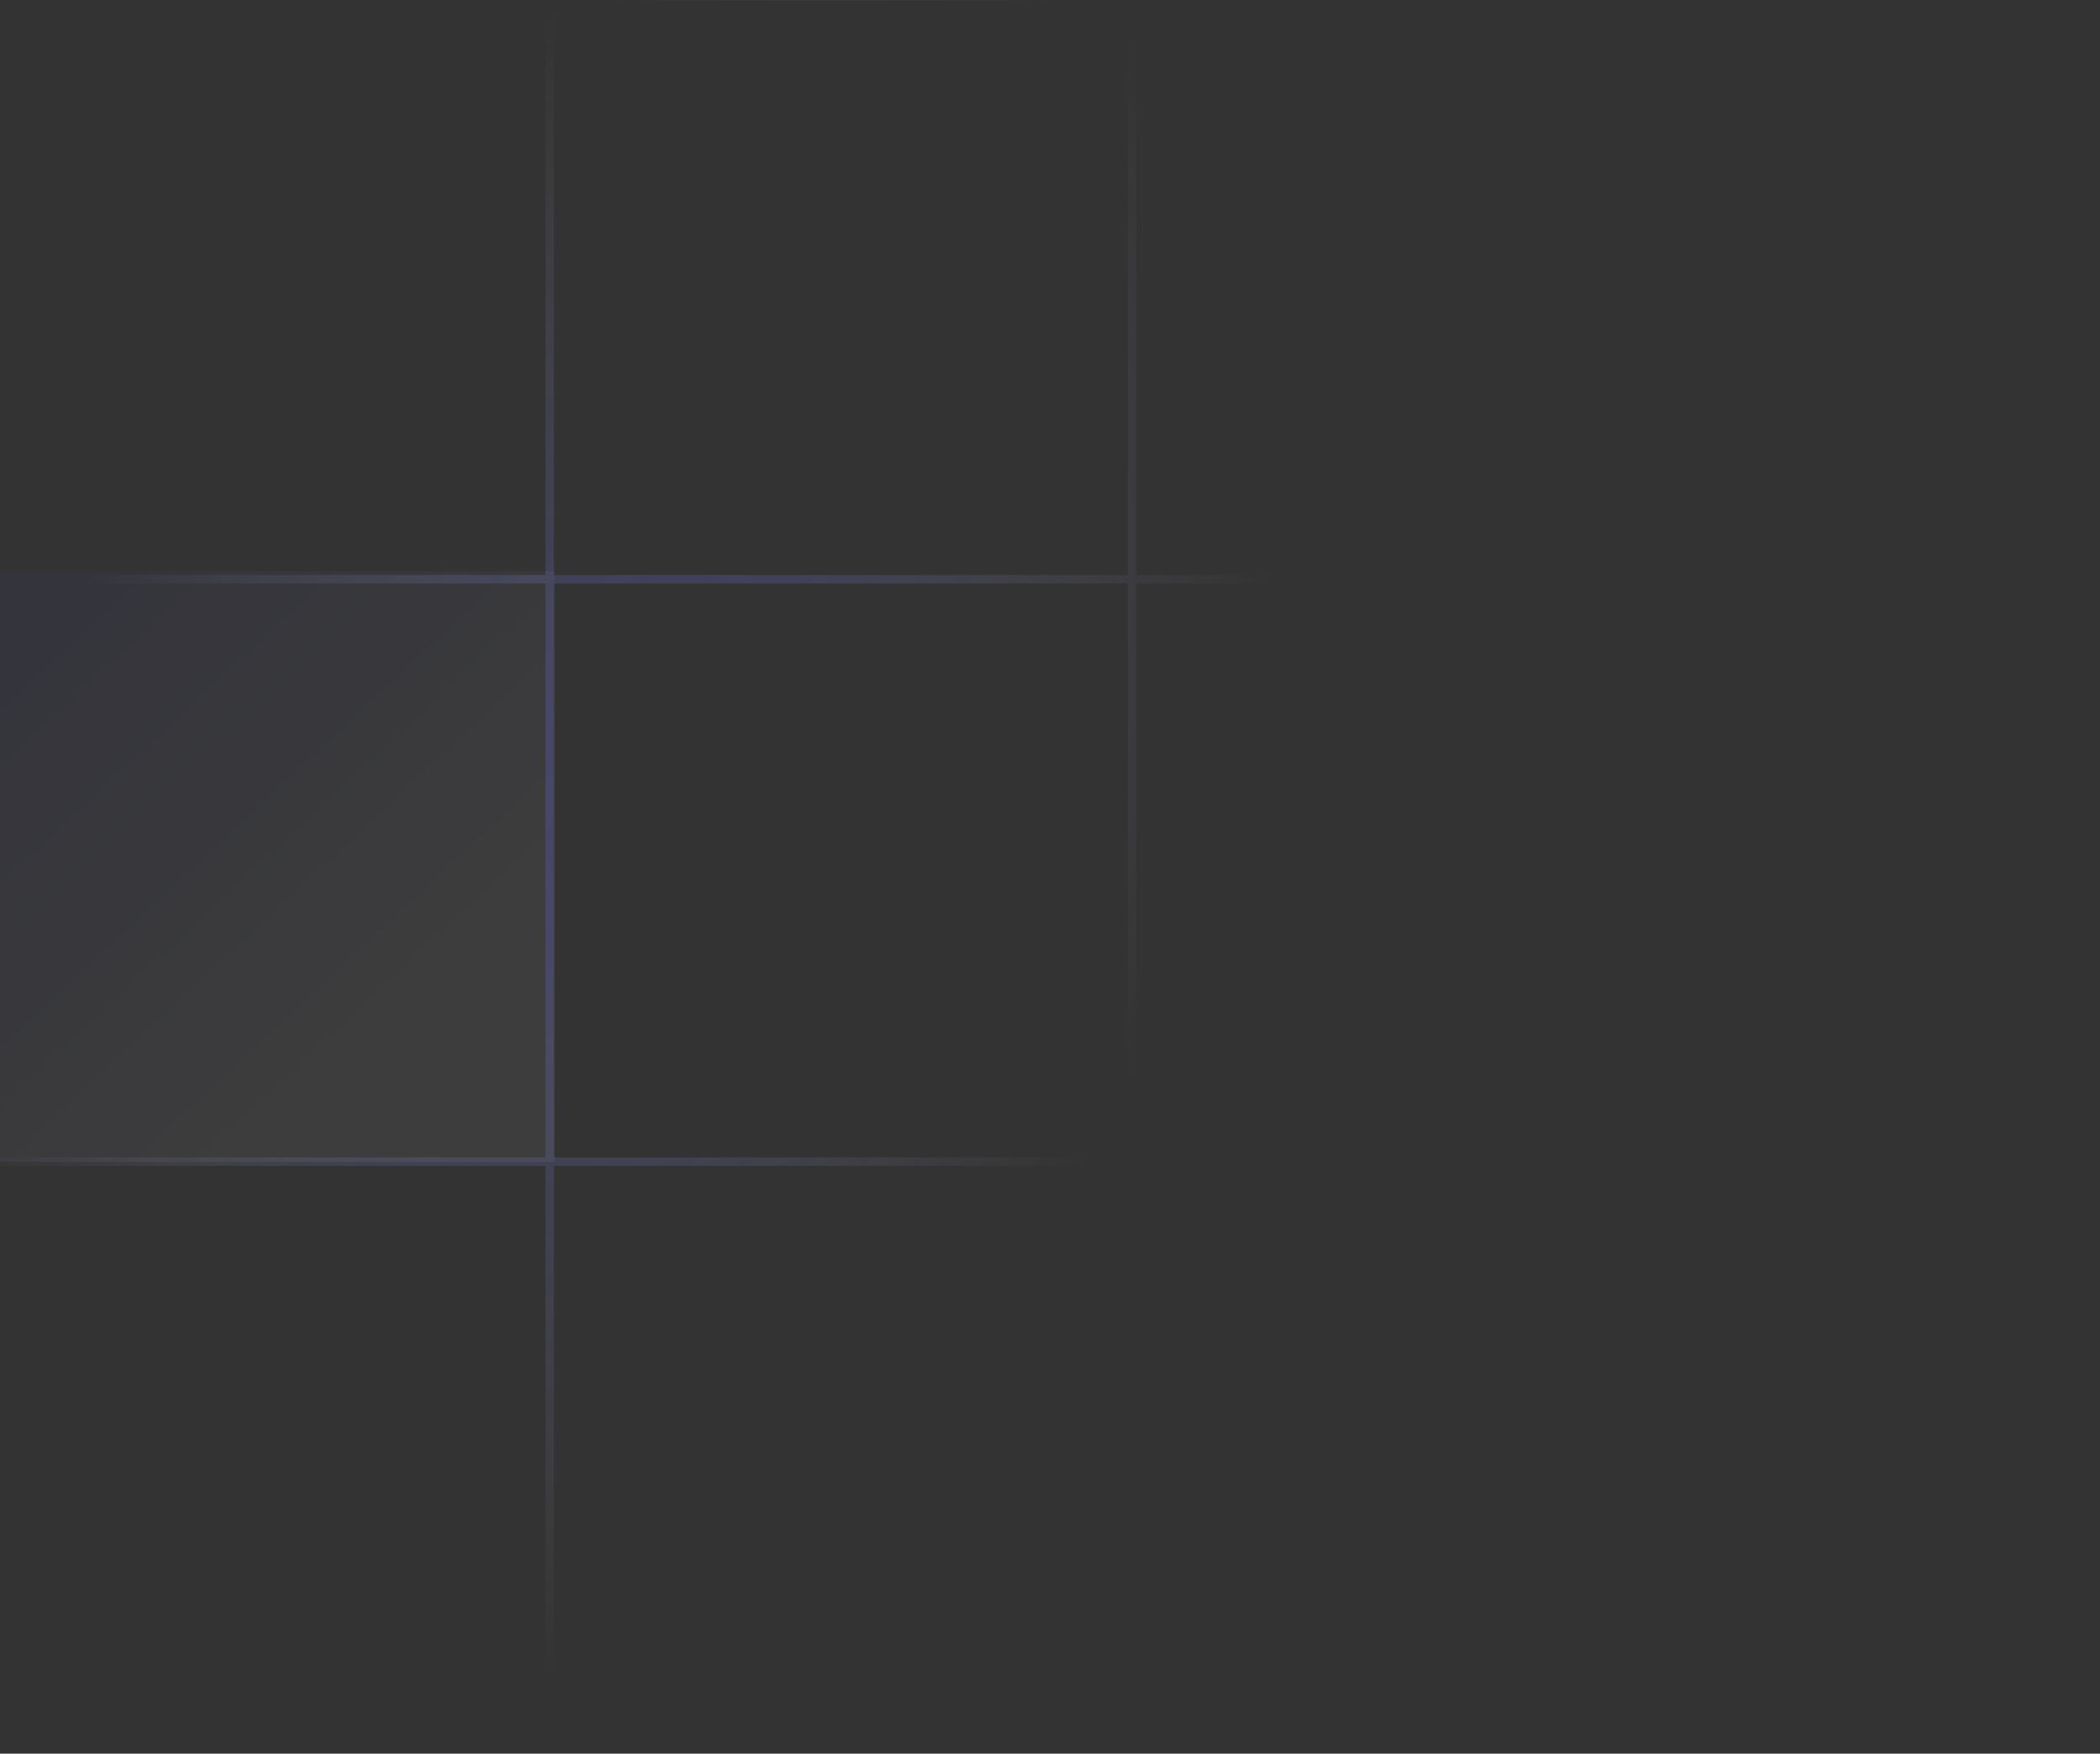 <svg width="291" height="243" viewBox="0 0 291 243" fill="none" xmlns="http://www.w3.org/2000/svg">
<rect x="0" y="0" width="291" height="243" fill="#333333" stroke="none"/>
<g opacity="0.7" clip-path="url(#clip0_6601_9200)">
<path d="M-811.086 807.248H-731.545V885.625H-730.375V807.248H-650.826V885.625H-649.656V807.248H-570.115V885.625H-568.945V807.248H-489.404V885.625H-488.234V807.248H-408.693V885.625H-407.523V807.248H-327.982V885.625H-326.812V807.248H-247.264V885.625H-246.094V807.248H-166.553V885.625H-165.383V807.248H-85.842V885.625H-84.672V807.248H-5.123V885.625H-3.953V807.248H75.588V885.625H76.758V807.248H156.299V885.625H157.469V807.248H237.01V885.625H238.18V807.248H317.729V885.625H318.898V807.248H398.432V885.625H399.602V807.248H479.15V885.625H480.32V807.248H559.861V885.625H561.031V807.248H640.572V885.625H641.742V807.248H740V806.078H641.742V726.537H740V725.367H641.742V645.826H740V644.656H641.742V565.115H740V563.945H641.742V484.404H740V483.234H641.742V403.686H740V402.516H641.742V322.975H740V321.805H641.742V242.264H740V241.094H641.742V161.545H740V160.375H641.742V80.842H740V79.672H641.742V0.123H740V-1.047H641.742V-80.588H740V-81.758H641.742V-161.299H740V-162.469H641.742V-242.018H740V-243.188H641.742V-322.729H740V-323.898H641.742V-403.439H740V-404.609H641.742V-484.15H740V-485.32H641.742V-564.861H740V-566.031H641.742V-645.58H740V-646.75H641.742V-727.46H640.572V-646.75H561.031V-727.46H559.861V-646.75H480.32V-727.46H479.15V-646.75H399.602V-727.46H398.432V-646.75H318.898V-727.46H317.729V-646.75H238.18V-727.46H237.01V-646.75H157.469V-727.46H156.299V-646.75H76.758V-727.46H75.588V-646.75H-3.953V-727.46H-5.123V-646.75H-84.672V-727.46H-85.842V-646.75H-165.383V-727.46H-166.553V-646.75H-246.094V-727.46H-247.264V-646.75H-326.812V-727.46H-327.982V-646.75H-407.523V-727.46H-408.693V-646.75H-488.234V-727.46H-489.404V-646.75H-568.945V-727.46H-570.115V-646.75H-649.656V-727.46H-650.826V-646.75H-730.375V-727.46H-731.545V-646.75H-811.086V-727.46H-812.256V-646.75H-910.517V-645.58H-812.256V-566.031H-910.517V-564.861H-812.256V-485.32H-910.517V-484.15H-812.256V-404.609H-910.517V-403.439H-812.256V-323.898H-910.517V-322.729H-812.256V-243.188H-910.517V-242.018H-812.256V-162.469H-910.517V-161.299H-812.256V-81.758H-910.517V-80.588H-812.256V-1.047H-910.517V0.123H-812.256V79.672H-910.517V80.842H-812.256V160.375H-910.517V161.545H-812.256V241.094H-910.517V242.264H-812.256V321.805H-910.517V322.975H-812.256V402.516H-910.517V403.686H-812.256V483.234H-910.517V484.404H-812.256V563.945H-910.517V565.115H-812.256V644.656H-910.517V645.826H-812.256V725.367H-910.517V726.537H-812.256V806.078H-910.517V807.248H-812.256V885.625H-811.086V807.248ZM561.031 -566.031V-645.58H640.572V-566.031H561.031ZM-811.086 -645.58H-731.545V-566.031H-811.086V-645.58ZM-730.375 -645.58H-650.826V-566.031H-730.375V-645.58ZM-649.656 -645.58H-570.115V-566.031H-649.656V-645.58ZM-568.945 -645.58H-489.404V-566.031H-568.945V-645.58ZM-488.234 -645.58H-408.693V-566.031H-488.234V-645.58ZM-407.523 -645.58H-327.982V-566.031H-407.523V-645.58ZM-326.812 -645.58H-247.264V-566.031H-326.812V-645.58ZM-246.094 -645.58H-166.553V-566.031H-246.094V-645.58ZM-165.383 -645.58H-85.842V-566.031H-165.383V-645.58ZM-84.672 -645.58H-5.123V-566.031H-84.672V-645.58ZM-3.953 -645.58H75.588V-566.031H-3.953V-645.58ZM76.758 -645.58H156.299V-566.031H76.758V-645.58ZM157.469 -645.58H237.01V-566.031H157.469V-645.58ZM238.18 -645.58H317.729V-566.031H238.18V-645.58ZM318.898 -645.58H398.432V-566.031H318.898V-645.58ZM399.602 -645.58H479.15V-566.031H399.602V-645.58ZM480.32 -645.58H559.861V-566.031H480.32V-645.58ZM561.031 -485.32V-564.861H640.572V-485.32H561.031ZM-811.086 -564.861H-731.545V-485.32H-811.086V-564.861ZM-730.375 -564.861H-650.826V-485.32H-730.375V-564.861ZM-649.656 -564.861H-570.115V-485.32H-649.656V-564.861ZM-568.945 -564.861H-489.404V-485.32H-568.945V-564.861ZM-488.234 -564.861H-408.693V-485.32H-488.234V-564.861ZM-407.523 -564.861H-327.982V-485.32H-407.523V-564.861ZM-326.812 -564.861H-247.264V-485.32H-326.812V-564.861ZM-246.094 -564.861H-166.553V-485.32H-246.094V-564.861ZM-165.383 -564.861H-85.842V-485.32H-165.383V-564.861ZM-84.672 -564.861H-5.123V-485.32H-84.672V-564.861ZM-3.953 -564.861H75.588V-485.32H-3.953V-564.861ZM76.758 -564.861H156.299V-485.32H76.758V-564.861ZM157.469 -564.861H237.01V-485.32H157.469V-564.861ZM238.18 -564.861H317.729V-485.32H238.18V-564.861ZM318.898 -564.861H398.432V-485.32H318.898V-564.861ZM399.602 -564.861H479.15V-485.32H399.602V-564.861ZM480.32 -564.861H559.861V-485.32H480.32V-564.861ZM561.031 -404.609V-484.15H640.572V-404.609H561.031ZM-811.086 -484.15H-731.545V-404.609H-811.086V-484.15ZM-730.375 -484.15H-650.826V-404.609H-730.375V-484.15ZM-649.656 -484.15H-570.115V-404.609H-649.656V-484.15ZM-568.945 -484.15H-489.404V-404.609H-568.945V-484.15ZM-488.234 -484.15H-408.693V-404.609H-488.234V-484.15ZM-407.523 -484.15H-327.982V-404.609H-407.523V-484.15ZM-326.812 -484.15H-247.264V-404.609H-326.812V-484.15ZM-246.094 -484.15H-166.553V-404.609H-246.094V-484.15ZM-165.383 -484.15H-85.842V-404.609H-165.383V-484.15ZM-84.672 -484.15H-5.123V-404.609H-84.672V-484.15ZM-3.953 -484.15H75.588V-404.609H-3.953V-484.15ZM76.758 -484.15H156.299V-404.609H76.758V-484.15ZM157.469 -484.15H237.01V-404.609H157.469V-484.15ZM238.18 -484.15H317.729V-404.609H238.18V-484.15ZM318.898 -484.15H398.432V-404.609H318.898V-484.15ZM399.602 -484.15H479.15V-404.609H399.602V-484.15ZM480.32 -484.15H559.861V-404.609H480.32V-484.15ZM561.031 -323.898V-403.439H640.572V-323.898H561.031ZM-811.086 -403.439H-731.545V-323.898H-811.086V-403.439ZM-730.375 -403.439H-650.826V-323.898H-730.375V-403.439ZM-649.656 -403.439H-570.115V-323.898H-649.656V-403.439ZM-568.945 -403.439H-489.404V-323.898H-568.945V-403.439ZM-488.234 -403.439H-408.693V-323.898H-488.234V-403.439ZM-407.523 -403.439H-327.982V-323.898H-407.523V-403.439ZM-326.812 -403.439H-247.264V-323.898H-326.812V-403.439ZM-246.094 -403.439H-166.553V-323.898H-246.094V-403.439ZM-165.383 -403.439H-85.842V-323.898H-165.383V-403.439ZM-84.672 -403.439H-5.123V-323.898H-84.672V-403.439ZM-3.953 -403.439H75.588V-323.898H-3.953V-403.439ZM76.758 -403.439H156.299V-323.898H76.758V-403.439ZM157.469 -403.439H237.01V-323.898H157.469V-403.439ZM238.18 -403.439H317.729V-323.898H238.18V-403.439ZM318.898 -403.439H398.432V-323.898H318.898V-403.439ZM399.602 -403.439H479.15V-323.898H399.602V-403.439ZM480.32 -403.439H559.861V-323.898H480.32V-403.439ZM561.031 -243.188V-322.729H640.572V-243.188H561.031ZM-811.086 -322.729H-731.545V-243.188H-811.086V-322.729ZM-730.375 -322.729H-650.826V-243.188H-730.375V-322.729ZM-649.656 -322.729H-570.115V-243.188H-649.656V-322.729ZM-568.945 -322.729H-489.404V-243.188H-568.945V-322.729ZM-488.234 -322.729H-408.693V-243.188H-488.234V-322.729ZM-407.523 -322.729H-327.982V-243.188H-407.523V-322.729ZM-326.812 -322.729H-247.264V-243.188H-326.812V-322.729ZM-246.094 -322.729H-166.553V-243.188H-246.094V-322.729ZM-165.383 -322.729H-85.842V-243.188H-165.383V-322.729ZM-84.672 -322.729H-5.123V-243.188H-84.672V-322.729ZM-3.953 -322.729H75.588V-243.188H-3.953V-322.729ZM76.758 -322.729H156.299V-243.188H76.758V-322.729ZM157.469 -322.729H237.01V-243.188H157.469V-322.729ZM238.18 -322.729H317.729V-243.188H238.18V-322.729ZM318.898 -322.729H398.432V-243.188H318.898V-322.729ZM399.602 -322.729H479.15V-243.188H399.602V-322.729ZM480.32 -322.729H559.861V-243.188H480.32V-322.729ZM561.031 -162.469V-242.018H640.572V-162.469H561.031ZM-811.086 -242.018H-731.545V-162.469H-811.086V-242.018ZM-730.375 -242.018H-650.826V-162.469H-730.375V-242.018ZM-649.656 -242.018H-570.115V-162.469H-649.656V-242.018ZM-568.945 -242.018H-489.404V-162.469H-568.945V-242.018ZM-488.234 -242.018H-408.693V-162.469H-488.234V-242.018ZM-407.523 -242.018H-327.982V-162.469H-407.523V-242.018ZM-326.812 -242.018H-247.264V-162.469H-326.812V-242.018ZM-246.094 -242.018H-166.553V-162.469H-246.094V-242.018ZM-165.383 -242.018H-85.842V-162.469H-165.383V-242.018ZM-84.672 -242.018H-5.123V-162.469H-84.672V-242.018ZM-3.953 -242.018H75.588V-162.469H-3.953V-242.018ZM76.758 -242.018H156.299V-162.469H76.758V-242.018ZM157.469 -242.018H237.01V-162.469H157.469V-242.018ZM238.18 -242.018H317.729V-162.469H238.18V-242.018ZM318.898 -242.018H398.432V-162.469H318.898V-242.018ZM399.602 -242.018H479.15V-162.469H399.602V-242.018ZM480.32 -242.018H559.861V-162.469H480.32V-242.018ZM561.031 -81.758V-161.299H640.572V-81.758H561.031ZM-811.086 -161.299H-731.545V-81.758H-811.086V-161.299ZM-730.375 -161.299H-650.826V-81.758H-730.375V-161.299ZM-649.656 -161.299H-570.115V-81.758H-649.656V-161.299ZM-568.945 -161.299H-489.404V-81.758H-568.945V-161.299ZM-488.234 -161.299H-408.693V-81.758H-488.234V-161.299ZM-407.523 -161.299H-327.982V-81.758H-407.523V-161.299ZM-326.812 -161.299H-247.264V-81.758H-326.812V-161.299ZM-246.094 -161.299H-166.553V-81.758H-246.094V-161.299ZM-165.383 -161.299H-85.842V-81.758H-165.383V-161.299ZM-84.672 -161.299H-5.123V-81.758H-84.672V-161.299ZM-3.953 -161.299H75.588V-81.758H-3.953V-161.299ZM76.758 -161.299H156.299V-81.758H76.758V-161.299ZM157.469 -161.299H237.01V-81.758H157.469V-161.299ZM238.18 -161.299H317.729V-81.758H238.18V-161.299ZM318.898 -161.299H398.432V-81.758H318.898V-161.299ZM399.602 -161.299H479.15V-81.758H399.602V-161.299ZM480.32 -161.299H559.861V-81.758H480.32V-161.299ZM561.031 -1.047V-80.588H640.572V-1.047H561.031ZM-811.086 -80.588H-731.545V-1.047H-811.086V-80.588ZM-730.375 -80.588H-650.826V-1.047H-730.375V-80.588ZM-649.656 -80.588H-570.115V-1.047H-649.656V-80.588ZM-568.945 -80.588H-489.404V-1.047H-568.945V-80.588ZM-488.234 -80.588H-408.693V-1.047H-488.234V-80.588ZM-407.523 -80.588H-327.982V-1.047H-407.523V-80.588ZM-326.812 -80.588H-247.264V-1.047H-326.812V-80.588ZM-246.094 -80.588H-166.553V-1.047H-246.094V-80.588ZM-165.383 -80.588H-85.842V-1.047H-165.383V-80.588ZM-84.672 -80.588H-5.123V-1.047H-84.672V-80.588ZM-3.953 -80.588H75.588V-1.047H-3.953V-80.588ZM76.758 -80.588H156.299V-1.047H76.758V-80.588ZM157.469 -80.588H237.01V-1.047H157.469V-80.588ZM238.18 -80.588H317.729V-1.047H238.18V-80.588ZM318.898 -80.588H398.432V-1.047H318.898V-80.588ZM399.602 -80.588H479.15V-1.047H399.602V-80.588ZM480.32 -80.588H559.861V-1.047H480.32V-80.588ZM561.031 79.672V0.123H640.572V79.672H561.031ZM-811.086 0.123H-731.545V79.672H-811.086V0.123ZM-730.375 0.123H-650.826V79.672H-730.375V0.123ZM-649.656 0.123H-570.115V79.672H-649.656V0.123ZM-568.945 0.123H-489.404V79.672H-568.945V0.123ZM-488.234 0.123H-408.693V79.672H-488.234V0.123ZM-407.523 0.123H-327.982V79.672H-407.523V0.123ZM-326.812 0.123H-247.264V79.672H-326.812V0.123ZM-246.094 0.123H-166.553V79.672H-246.094V0.123ZM-165.383 0.123H-85.842V79.672H-165.383V0.123ZM-84.672 0.123H-5.123V79.672H-84.672V0.123ZM-3.953 0.123H75.588V79.672H-3.953V0.123ZM76.758 0.123H156.299V79.672H76.758V0.123ZM157.469 0.123H237.01V79.672H157.469V0.123ZM238.18 0.123H317.729V79.672H238.18V0.123ZM318.898 0.123H398.432V79.672H318.898V0.123ZM399.602 0.123H479.15V79.672H399.602V0.123ZM480.32 0.123H559.861V79.672H480.32V0.123ZM561.031 160.375V80.842H640.572V160.375H561.031ZM-811.086 80.842H-731.545V160.375H-811.086V80.842ZM-730.375 80.842H-650.826V160.375H-730.375V80.842ZM-649.656 80.842H-570.115V160.375H-649.656V80.842ZM-568.945 80.842H-489.404V160.375H-568.945V80.842ZM-488.234 80.842H-408.693V160.375H-488.234V80.842ZM-407.523 80.842H-327.982V160.375H-407.523V80.842ZM-326.812 80.842H-247.264V160.375H-326.812V80.842ZM-246.094 80.842H-166.553V160.375H-246.094V80.842ZM-165.383 80.842H-85.842V160.375H-165.383V80.842ZM-84.672 80.842H-5.123V160.375H-84.672V80.842ZM-3.953 80.842H75.588V160.375H-3.953V80.842ZM76.758 80.842H156.299V160.375H76.758V80.842ZM157.469 80.842H237.01V160.375H157.469V80.842ZM238.18 80.842H317.729V160.375H238.18V80.842ZM318.898 80.842H398.432V160.375H318.898V80.842ZM399.602 80.842H479.15V160.375H399.602V80.842ZM480.32 80.842H559.861V160.375H480.32V80.842ZM561.031 241.094V161.545H640.572V241.094H561.031ZM-811.086 161.545H-731.545V241.094H-811.086V161.545ZM-730.375 161.545H-650.826V241.094H-730.375V161.545ZM-649.656 161.545H-570.115V241.094H-649.656V161.545ZM-568.945 161.545H-489.404V241.094H-568.945V161.545ZM-488.234 161.545H-408.693V241.094H-488.234V161.545ZM-407.523 161.545H-327.982V241.094H-407.523V161.545ZM-326.812 161.545H-247.264V241.094H-326.812V161.545ZM-246.094 161.545H-166.553V241.094H-246.094V161.545ZM-165.383 161.545H-85.842V241.094H-165.383V161.545ZM-84.672 161.545H-5.123V241.094H-84.672V161.545ZM-3.953 161.545H75.588V241.094H-3.953V161.545ZM76.758 161.545H156.299V241.094H76.758V161.545ZM157.469 161.545H237.01V241.094H157.469V161.545ZM238.18 161.545H317.729V241.094H238.18V161.545ZM318.898 161.545H398.432V241.094H318.898V161.545ZM399.602 161.545H479.15V241.094H399.602V161.545ZM480.32 161.545H559.861V241.094H480.32V161.545ZM561.031 321.805V242.264H640.572V321.805H561.031ZM-811.086 242.264H-731.545V321.805H-811.086V242.264ZM-730.375 242.264H-650.826V321.805H-730.375V242.264ZM-649.656 242.264H-570.115V321.805H-649.656V242.264ZM-568.945 242.264H-489.404V321.805H-568.945V242.264ZM-488.234 242.264H-408.693V321.805H-488.234V242.264ZM-407.523 242.264H-327.982V321.805H-407.523V242.264ZM-326.812 242.264H-247.264V321.805H-326.812V242.264ZM-246.094 242.264H-166.553V321.805H-246.094V242.264ZM-165.383 242.264H-85.842V321.805H-165.383V242.264ZM-84.672 242.264H-5.123V321.805H-84.672V242.264ZM-3.953 242.264H75.588V321.805H-3.953V242.264ZM76.758 242.264H156.299V321.805H76.758V242.264ZM157.469 242.264H237.01V321.805H157.469V242.264ZM238.18 242.264H317.729V321.805H238.18V242.264ZM318.898 242.264H398.432V321.805H318.898V242.264ZM399.602 242.264H479.15V321.805H399.602V242.264ZM480.32 242.264H559.861V321.805H480.32V242.264ZM561.031 402.516V322.975H640.572V402.516H561.031ZM-811.086 322.975H-731.545V402.516H-811.086V322.975ZM-730.375 322.975H-650.826V402.516H-730.375V322.975ZM-649.656 322.975H-570.115V402.516H-649.656V322.975ZM-568.945 322.975H-489.404V402.516H-568.945V322.975ZM-488.234 322.975H-408.693V402.516H-488.234V322.975ZM-407.523 322.975H-327.982V402.516H-407.523V322.975ZM-326.812 322.975H-247.264V402.516H-326.812V322.975ZM-246.094 322.975H-166.553V402.516H-246.094V322.975ZM-165.383 322.975H-85.842V402.516H-165.383V322.975ZM-84.672 322.975H-5.123V402.516H-84.672V322.975ZM-3.953 322.975H75.588V402.516H-3.953V322.975ZM76.758 322.975H156.299V402.516H76.758V322.975ZM157.469 322.975H237.01V402.516H157.469V322.975ZM238.18 322.975H317.729V402.516H238.18V322.975ZM318.898 322.975H398.432V402.516H318.898V322.975ZM399.602 322.975H479.15V402.516H399.602V322.975ZM480.32 322.975H559.861V402.516H480.32V322.975ZM561.031 483.234V403.686H640.572V483.234H561.031ZM-811.086 403.686H-731.545V483.234H-811.086V403.686ZM-730.375 403.686H-650.826V483.234H-730.375V403.686ZM-649.656 403.686H-570.115V483.234H-649.656V403.686ZM-568.945 403.686H-489.404V483.234H-568.945V403.686ZM-488.234 403.686H-408.693V483.234H-488.234V403.686ZM-407.523 403.686H-327.982V483.234H-407.523V403.686ZM-326.812 403.686H-247.264V483.234H-326.812V403.686ZM-246.094 403.686H-166.553V483.234H-246.094V403.686ZM-165.383 403.686H-85.842V483.234H-165.383V403.686ZM-84.672 403.686H-5.123V483.234H-84.672V403.686ZM-3.953 403.686H75.588V483.234H-3.953V403.686ZM76.758 403.686H156.299V483.234H76.758V403.686ZM157.469 403.686H237.01V483.234H157.469V403.686ZM238.18 403.686H317.729V483.234H238.18V403.686ZM318.898 403.686H398.432V483.234H318.898V403.686ZM399.602 403.686H479.15V483.234H399.602V403.686ZM480.32 403.686H559.861V483.234H480.32V403.686ZM561.031 563.945V484.404H640.572V563.945H561.031ZM-811.086 484.404H-731.545V563.945H-811.086V484.404ZM-730.375 484.404H-650.826V563.945H-730.375V484.404ZM-649.656 484.404H-570.115V563.945H-649.656V484.404ZM-568.945 484.404H-489.404V563.945H-568.945V484.404ZM-488.234 484.404H-408.693V563.945H-488.234V484.404ZM-407.523 484.404H-327.982V563.945H-407.523V484.404ZM-326.812 484.404H-247.264V563.945H-326.812V484.404ZM-246.094 484.404H-166.553V563.945H-246.094V484.404ZM-165.383 484.404H-85.842V563.945H-165.383V484.404ZM-84.672 484.404H-5.123V563.945H-84.672V484.404ZM-3.953 484.404H75.588V563.945H-3.953V484.404ZM76.758 484.404H156.299V563.945H76.758V484.404ZM157.469 484.404H237.01V563.945H157.469V484.404ZM238.18 484.404H317.729V563.945H238.18V484.404ZM318.898 484.404H398.432V563.945H318.898V484.404ZM399.602 484.404H479.15V563.945H399.602V484.404ZM480.32 484.404H559.861V563.945H480.32V484.404ZM561.031 644.656V565.115H640.572V644.656H561.031ZM-811.086 565.115H-731.545V644.656H-811.086V565.115ZM-730.375 565.115H-650.826V644.656H-730.375V565.115ZM-649.656 565.115H-570.115V644.656H-649.656V565.115ZM-568.945 565.115H-489.404V644.656H-568.945V565.115ZM-488.234 565.115H-408.693V644.656H-488.234V565.115ZM-407.523 565.115H-327.982V644.656H-407.523V565.115ZM-326.812 565.115H-247.264V644.656H-326.812V565.115ZM-246.094 565.115H-166.553V644.656H-246.094V565.115ZM-165.383 565.115H-85.842V644.656H-165.383V565.115ZM-84.672 565.115H-5.123V644.656H-84.672V565.115ZM-3.953 565.115H75.588V644.656H-3.953V565.115ZM76.758 565.115H156.299V644.656H76.758V565.115ZM157.469 565.115H237.01V644.656H157.469V565.115ZM238.18 565.115H317.729V644.656H238.18V565.115ZM318.898 565.115H398.432V644.656H318.898V565.115ZM399.602 565.115H479.15V644.656H399.602V565.115ZM480.32 565.115H559.861V644.656H480.32V565.115ZM561.031 725.367V645.826H640.572V725.367H561.031ZM-811.086 645.826H-731.545V725.367H-811.086V645.826ZM-730.375 645.826H-650.826V725.367H-730.375V645.826ZM-649.656 645.826H-570.115V725.367H-649.656V645.826ZM-568.945 645.826H-489.404V725.367H-568.945V645.826ZM-488.234 645.826H-408.693V725.367H-488.234V645.826ZM-407.523 645.826H-327.982V725.367H-407.523V645.826ZM-326.812 645.826H-247.264V725.367H-326.812V645.826ZM-246.094 645.826H-166.553V725.367H-246.094V645.826ZM-165.383 645.826H-85.842V725.367H-165.383V645.826ZM-84.672 645.826H-5.123V725.367H-84.672V645.826ZM-3.953 645.826H75.588V725.367H-3.953V645.826ZM76.758 645.826H156.299V725.367H76.758V645.826ZM157.469 645.826H237.01V725.367H157.469V645.826ZM238.18 645.826H317.729V725.367H238.18V645.826ZM318.898 645.826H398.432V725.367H318.898V645.826ZM399.602 645.826H479.15V725.367H399.602V645.826ZM480.32 645.826H559.861V725.367H480.32V645.826ZM561.031 806.078V726.537H640.572V806.078H561.031ZM-811.086 726.537H-731.545V806.078H-811.086V726.537ZM-730.375 726.537H-650.826V806.078H-730.375V726.537ZM-649.656 726.537H-570.115V806.078H-649.656V726.537ZM-568.945 726.537H-489.404V806.078H-568.945V726.537ZM-488.234 726.537H-408.693V806.078H-488.234V726.537ZM-407.523 726.537H-327.982V806.078H-407.523V726.537ZM-326.812 726.537H-247.264V806.078H-326.812V726.537ZM-246.094 726.537H-166.553V806.078H-246.094V726.537ZM-165.383 726.537H-85.842V806.078H-165.383V726.537ZM-84.672 726.537H-5.123V806.078H-84.672V726.537ZM-3.953 726.537H75.588V806.078H-3.953V726.537ZM76.758 726.537H156.299V806.078H76.758V726.537ZM157.469 726.537H237.01V806.078H157.469V726.537ZM238.18 726.537H317.729V806.078H238.18V726.537ZM318.898 726.537H398.432V806.078H318.898V726.537ZM399.602 726.537H479.15V806.078H399.602V726.537ZM480.32 726.537H559.861V806.078H480.32V726.537Z" fill="url(#paint0_radial_6601_9200)" fill-opacity="0.4"/>
<rect width="81.882" height="81.882" transform="matrix(1 0 0 -1 -5 161)" fill="url(#paint1_linear_6601_9200)" fill-opacity="0.07"/>
</g>
<defs>
<radialGradient id="paint0_radial_6601_9200" cx="0" cy="0" r="1" gradientUnits="userSpaceOnUse" gradientTransform="translate(85.947 112.143) rotate(-65.888) scale(232.365 141.102)">
<stop stop-color="#4C4EF0"/>
<stop offset="0.565" stop-color="#DCE0FB" stop-opacity="0"/>
</radialGradient>
<linearGradient id="paint1_linear_6601_9200" x1="11.336" y1="77.912" x2="61.336" y2="24.412" gradientUnits="userSpaceOnUse">
<stop stop-color="#4C51F0"/>
<stop offset="1" stop-color="white"/>
</linearGradient>
<clipPath id="clip0_6601_9200">
<rect width="291" height="243" fill="white" transform="matrix(1 0 0 -1 0 243)"/>
</clipPath>
</defs>
</svg>
